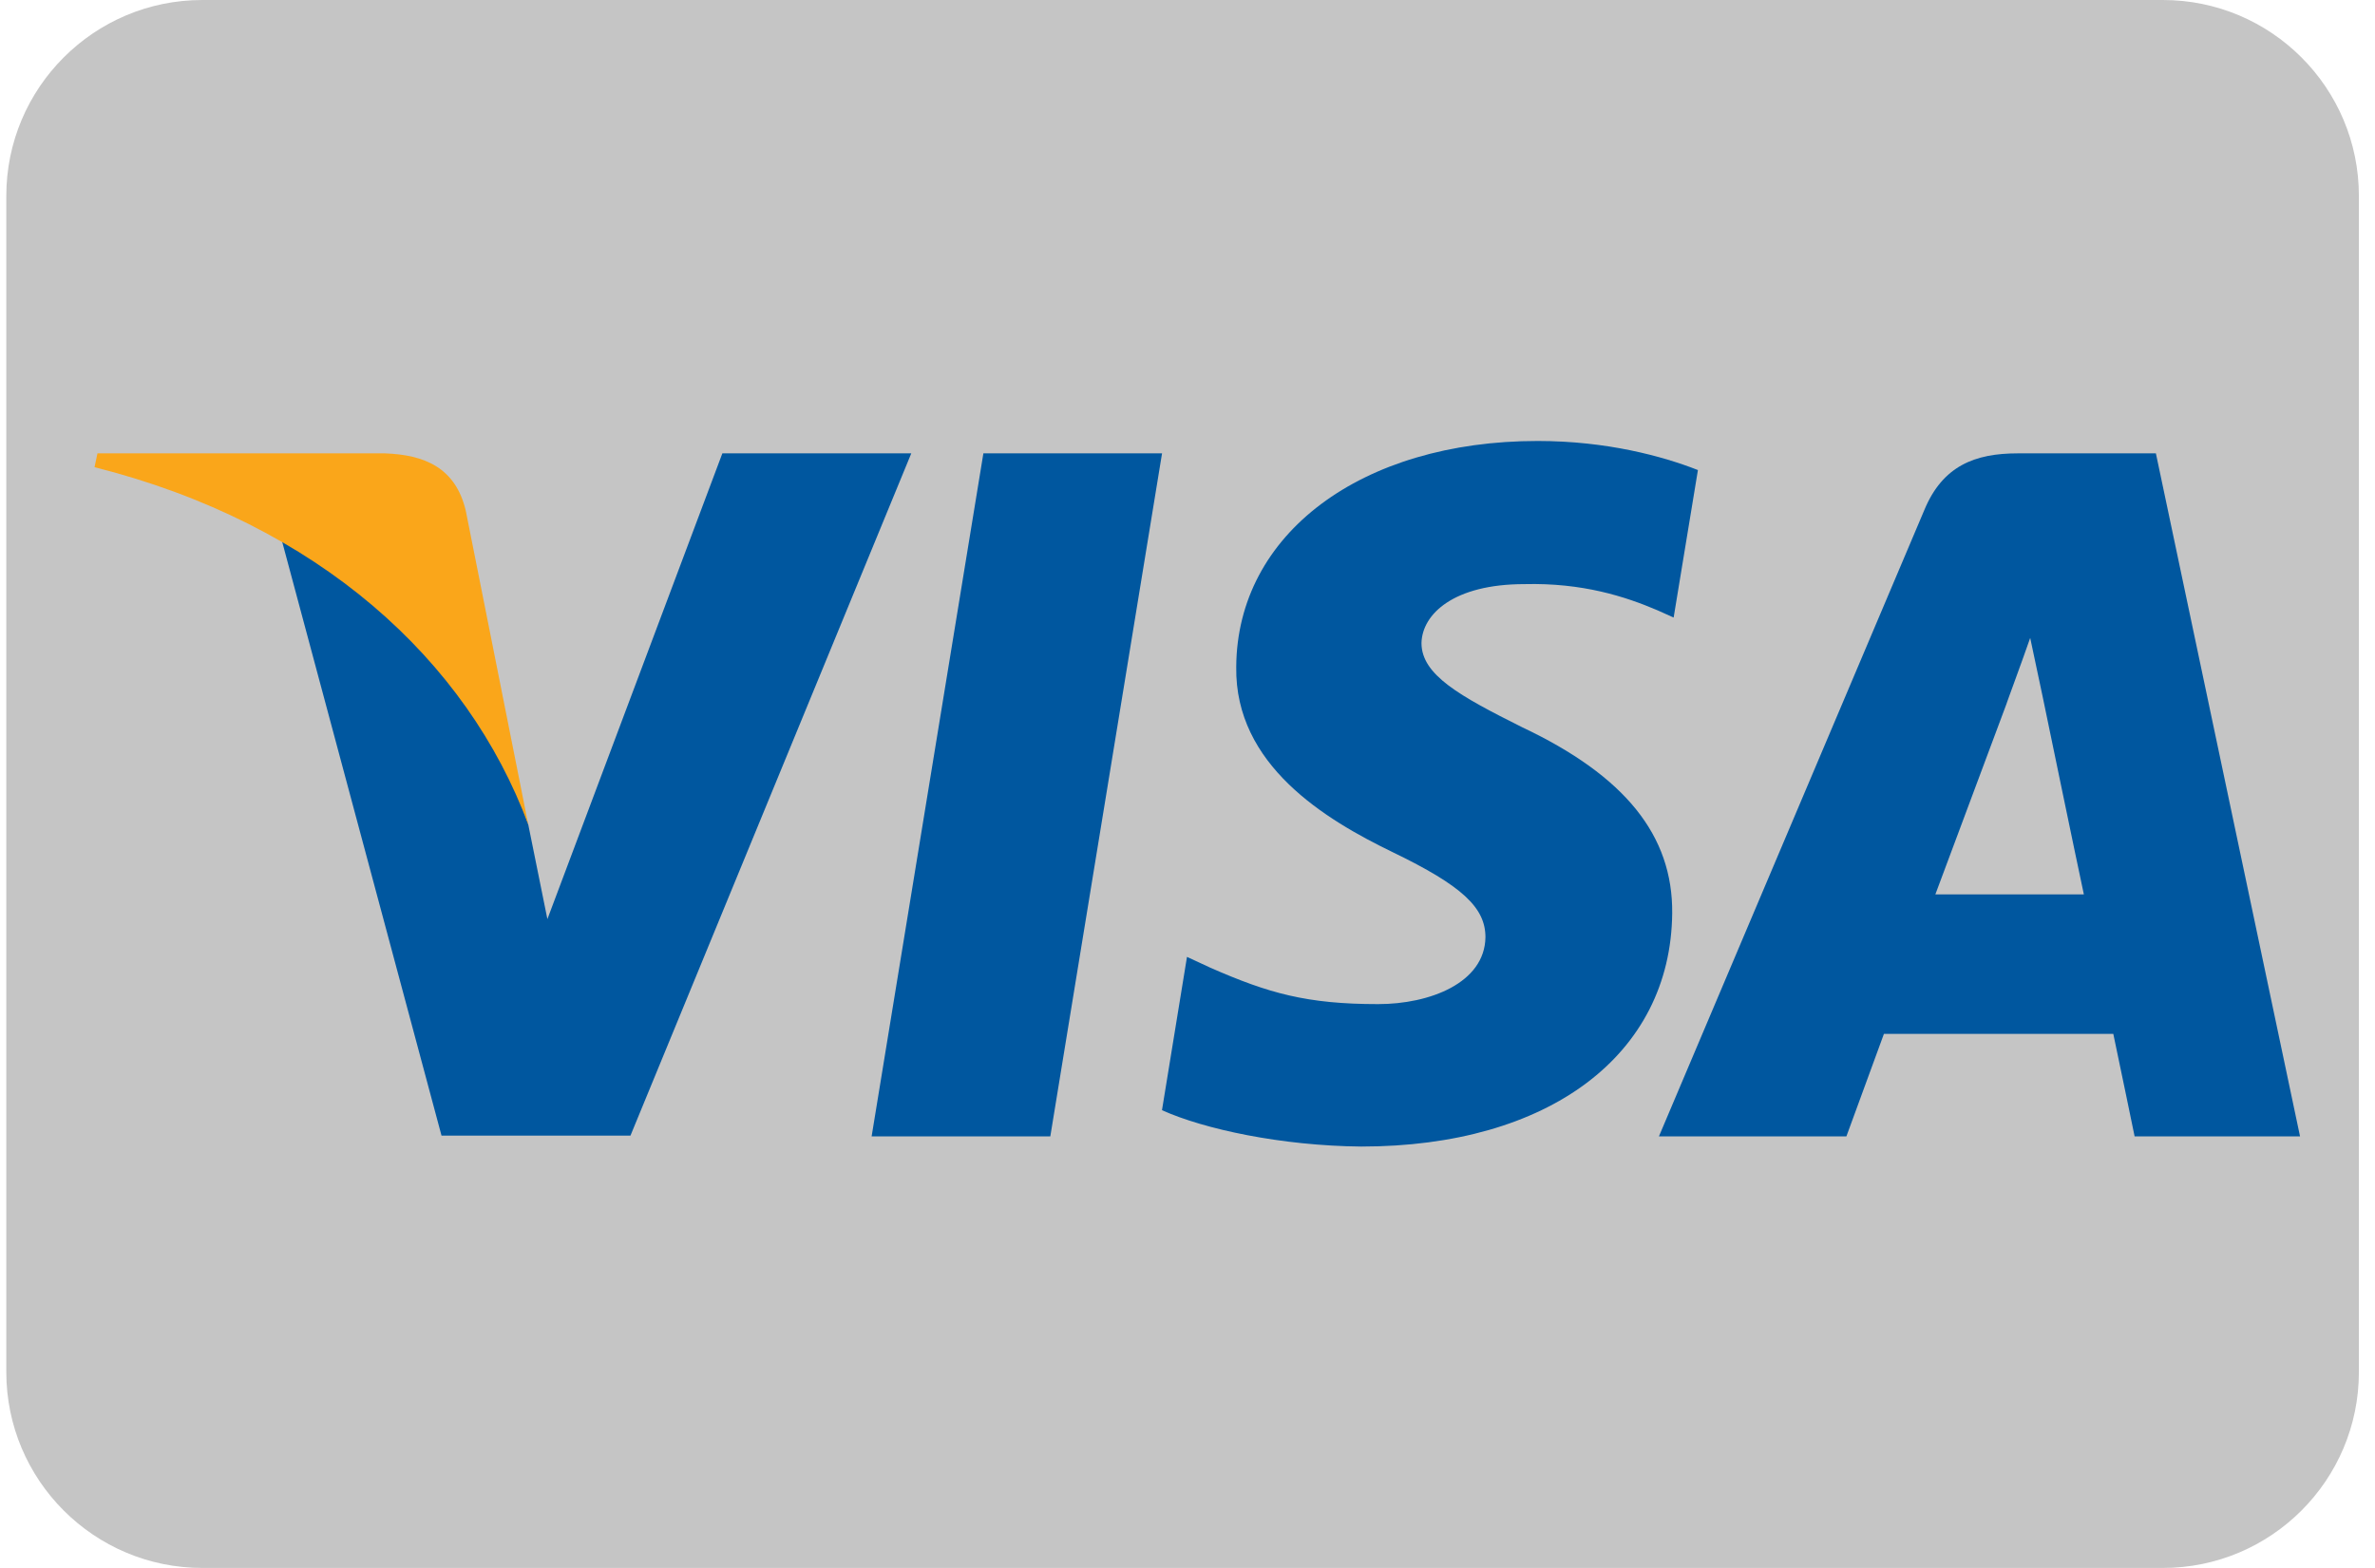 <svg xmlns="http://www.w3.org/2000/svg" width="106" height="70" viewBox="0 0 106 70" fill="none"><g clip-path="url(#clip0_565_2425)"><path d="M0.281 8.75C0.281 3.918 4.199 0 9.031 0H96.531C101.364 0 105.281 3.918 105.281 8.75V61.25C105.281 66.082 101.364 70 96.531 70H9.031C4.199 70 0.281 66.082 0.281 61.25V8.75Z" fill="#C5C5C5"></path></g><path d="M46.877 50.733H38.902L43.89 20.24H51.864L46.877 50.733Z" fill="#00579F"></path><path d="M75.781 20.985C74.209 20.368 71.714 19.687 68.629 19.687C60.755 19.687 55.209 23.839 55.175 29.775C55.11 34.155 59.146 36.587 62.164 38.048C65.249 39.54 66.298 40.514 66.298 41.844C66.266 43.887 63.805 44.828 61.509 44.828C58.325 44.828 56.62 44.343 54.027 43.206L52.977 42.719L51.861 49.564C53.732 50.407 57.177 51.154 60.755 51.187C69.122 51.187 74.569 47.099 74.633 40.773C74.665 37.302 72.534 34.642 67.94 32.469C65.151 31.074 63.443 30.133 63.443 28.706C63.476 27.408 64.888 26.078 68.036 26.078C70.628 26.013 72.533 26.63 73.976 27.246L74.697 27.57L75.781 20.985Z" fill="#00579F"></path><path d="M86.378 39.93C87.035 38.178 89.562 31.399 89.562 31.399C89.529 31.464 90.217 29.614 90.611 28.479L91.168 31.107C91.168 31.107 92.678 38.406 93.006 39.93C91.76 39.93 87.953 39.93 86.378 39.93ZM96.221 20.24H90.053C88.151 20.24 86.706 20.791 85.886 22.77L74.041 50.732H82.408C82.408 50.732 83.785 46.969 84.082 46.158C84.999 46.158 93.139 46.158 94.32 46.158C94.549 47.229 95.271 50.732 95.271 50.732H102.654L96.221 20.24Z" fill="#00579F"></path><path d="M32.24 20.24L24.431 41.033L23.578 36.816C22.134 31.95 17.606 26.663 12.553 24.035L19.706 50.7H28.138L40.672 20.24H32.24Z" fill="#00579F"></path><path d="M17.18 20.24H4.35L4.219 20.856C14.227 23.386 20.855 29.486 23.578 36.817L20.789 22.803C20.33 20.856 18.919 20.304 17.18 20.24Z" fill="#FAA61A"></path><defs><clipPath id="clip0_565_2425"><rect width="105" height="70" fill="white" transform="translate(0.281)"></rect></clipPath></defs></svg>